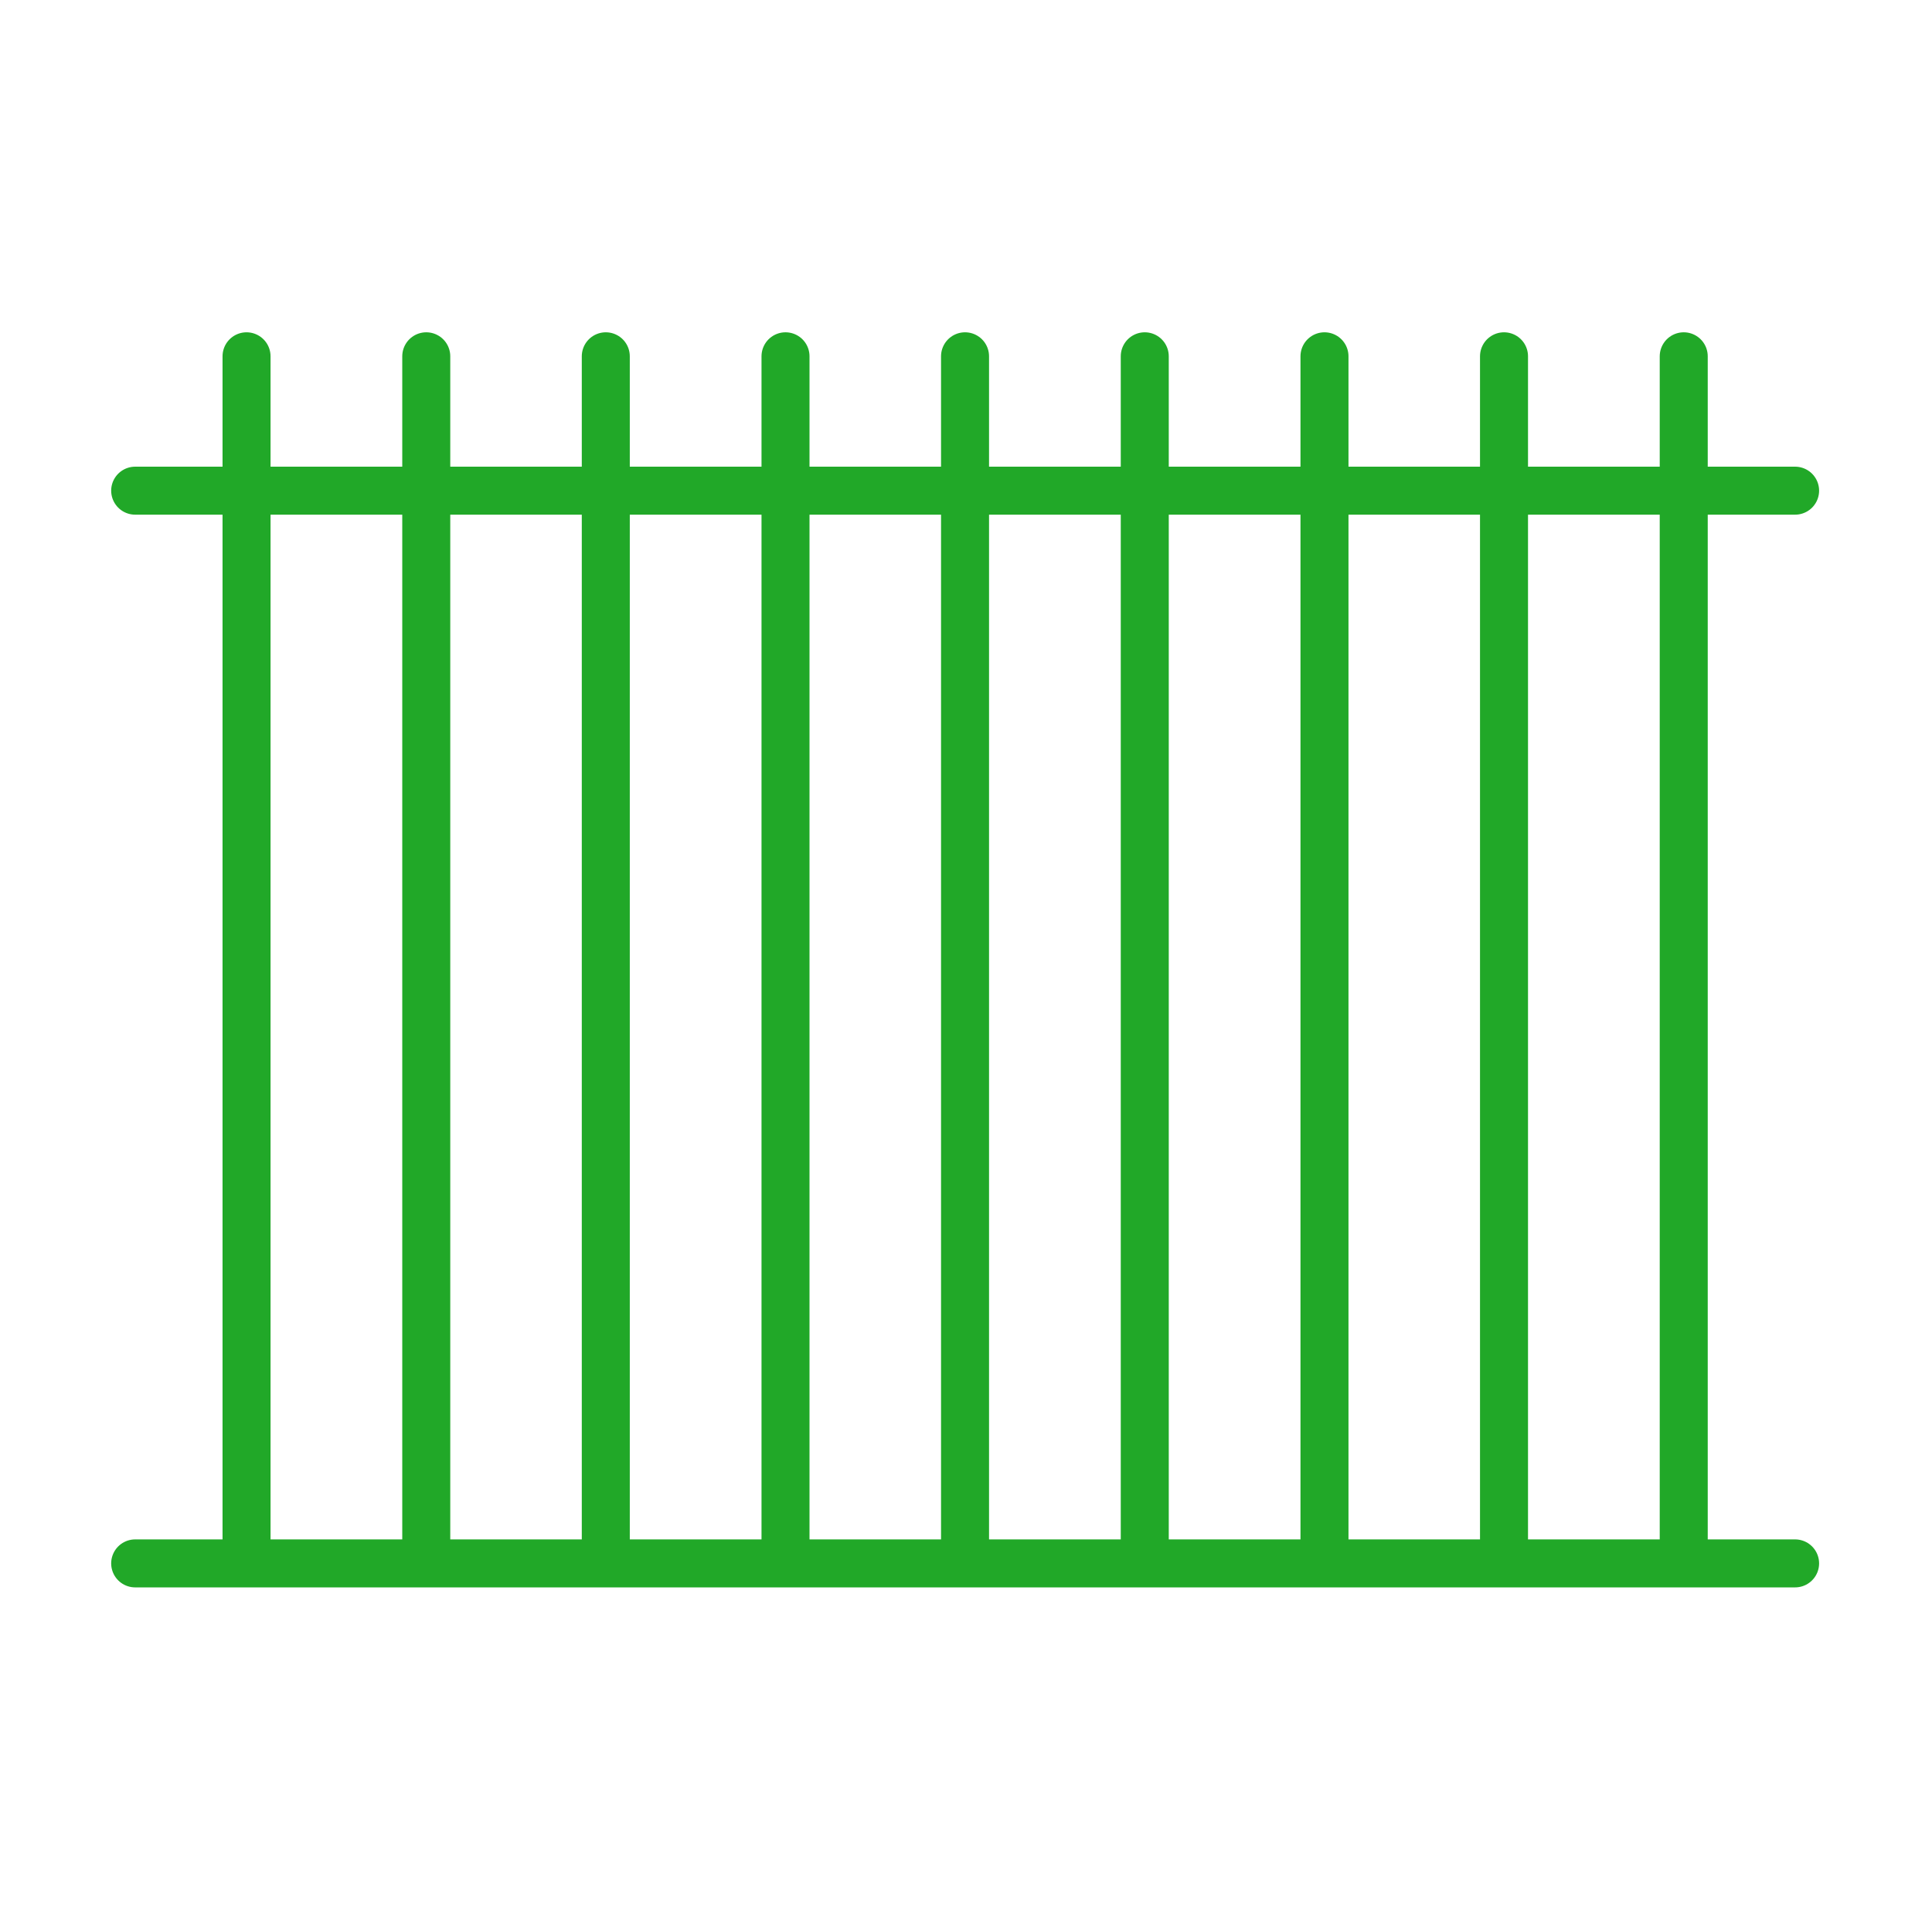<svg xmlns="http://www.w3.org/2000/svg" id="Layer_255" data-name="Layer 255" viewBox="0 0 100.62 100"><defs><style>      .cls-1 {        fill: none;        stroke: #21a828;        stroke-linecap: round;        stroke-linejoin: round;        stroke-width: 2.5px;      }    </style></defs><path class="cls-1" d="M7.04,81.44h86.45"></path><path class="cls-1" d="M7.04,25.56h86.45"></path><g><path class="cls-1" d="M12.84,81.32V18.56"></path><path class="cls-1" d="M22.2,81.32V18.56"></path><path class="cls-1" d="M31.55,81.32V18.56"></path><path class="cls-1" d="M40.91,81.32V18.56"></path><path class="cls-1" d="M50.26,81.32V18.56"></path><path class="cls-1" d="M59.62,81.32V18.56"></path><path class="cls-1" d="M68.98,81.32V18.56"></path><path class="cls-1" d="M78.33,81.32V18.56"></path><path class="cls-1" d="M87.69,81.32V18.56"></path></g></svg>